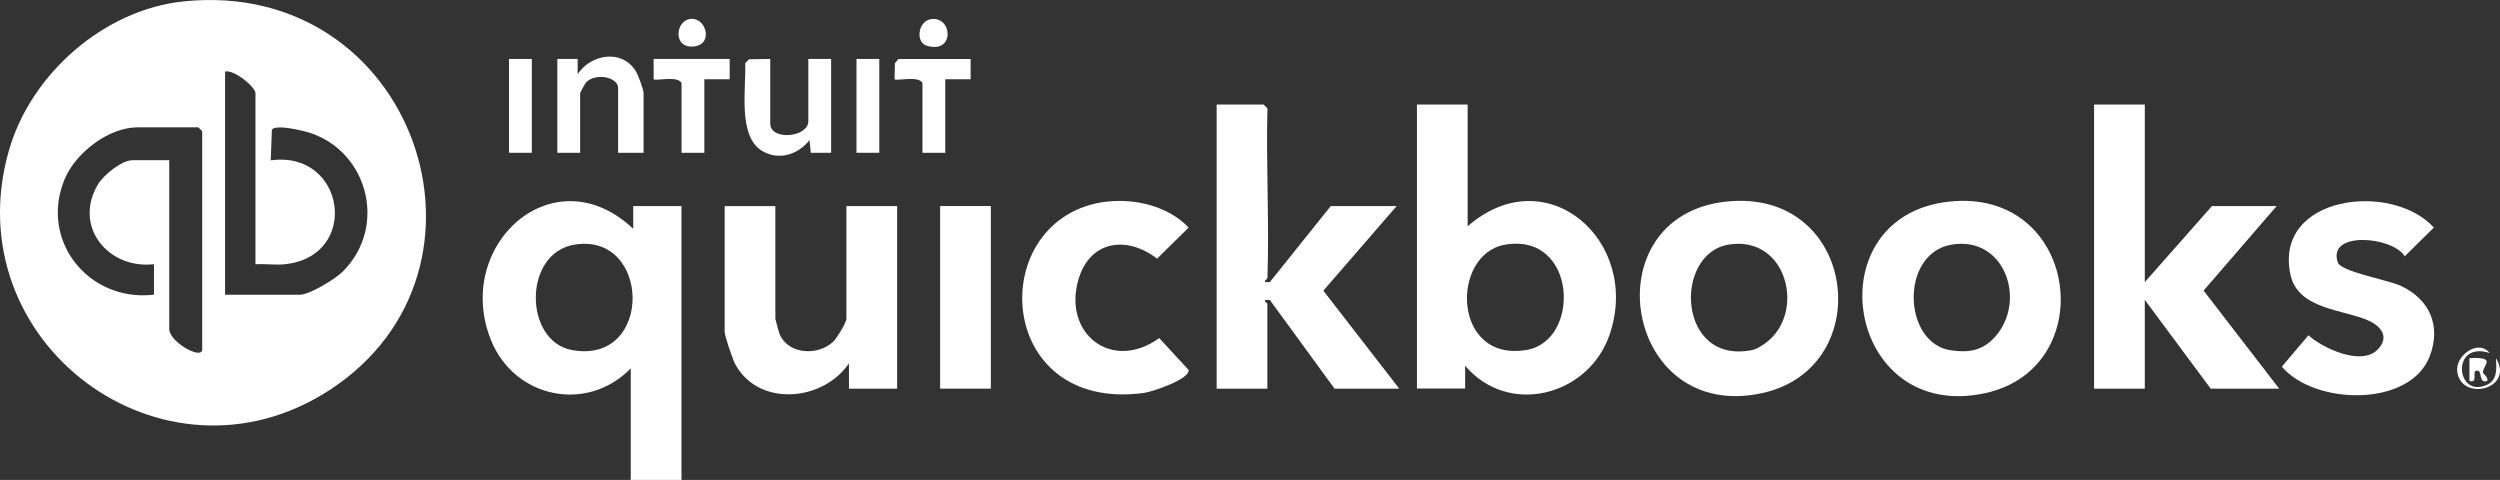 <?xml version="1.0" encoding="UTF-8"?>
<svg id="Capa_1" xmlns="http://www.w3.org/2000/svg" version="1.1" viewBox="0 0 312.56 60">
  <rect x="0" y="0" width="312.56" height="60" fill="#333333" stroke="none"/>
  <!-- Generator: Adobe Illustrator 29.7.1, SVG Export Plug-In . SVG Version: 2.1.1 Build 8)  -->
  <defs>
    <style>
      .st0 {
        fill: #fff;
      }
    </style>
  </defs>
  <g id="gmNzOJ">
    <g>
      <path class="st0" d="M22.99.17c28.89-2.95,41.4,33.57,18.18,48.62C20.41,62.24-5.7,42.81,1.1,18.86,3.82,9.27,12.99,1.19,22.99.17ZM31.94,33.05V11.65c0-.79-2.73-3-3.8-2.7v27.9h9.35c1.2,0,4.44-1.97,5.36-2.89,5.89-5.87,2.91-15.86-5.13-17.63-.77-.17-3.29-.74-3.73-.11l-.14,3.83c9.35-1.31,11.28,12.01,1.74,12.99-1.17.12-2.46-.08-3.64,0ZM21.16,20.05v21.08c0,1.63,4.12,3.93,4.12,2.54v-27.27l-.48-.48h-7.61c-3.61,0-7.72,3.18-9.09,6.44-3.25,7.7,3.01,15.45,11.15,14.48v-3.81c-5.75.66-10.14-4.75-6.99-10,.71-1.17,2.98-3,4.29-3h4.6Z"/>
      <path class="st0" d="M183.49,13.07v15.22c9.83-8.58,21.71,1.81,17.77,13.49-2.61,7.72-12.64,10.34-18.08,3.95v2.85h-6.03V13.07h6.34ZM188.17,30.59c-6.83,1.17-6.65,14.76,2.7,13.16,6.83-1.17,6.29-14.7-2.7-13.16Z"/>
      <path class="st0" d="M78.86,46.05c-5.48,5.65-14.61,3.71-17.5-3.59-4.69-11.84,7.89-23.23,17.81-13.85v-2.85h6.03v34.24h-6.34v-13.95ZM71.8,30.59c-6.44,1.08-6.28,12.06-.32,13.17,10.27,1.9,9.92-14.78.32-13.17Z"/>
      <polygon class="st0" points="268.15 13.07 268.15 35.27 276.55 25.76 284.64 25.76 275.5 36.33 284.95 48.59 276.39 48.59 268.15 37.49 268.15 48.59 261.81 48.59 261.81 13.07 268.15 13.07"/>
      <path class="st0" d="M158.45,34.79c0,.08-.6.42-.16.48h.47s7.62-9.51,7.62-9.51h8.24l-9.17,10.58,9.49,12.25h-8.09l-8.09-11.09h-.47c-.45.05.16.4.16.47v10.62h-6.34V13.07h5.87l.48.48c-.18,7.07.24,14.18,0,21.24Z"/>
      <path class="st0" d="M243.66,25.21c16.18-1.77,19.11,20.72,4.59,23.93-17.47,3.86-21.56-22.07-4.59-23.93ZM243.97,30.59c-6.45,1.11-6.1,12.34-.05,13.21,2.28.33,3.99.02,5.53-1.71,3.99-4.49,1.19-12.66-5.48-11.5Z"/>
      <path class="st0" d="M215.76,25.21c16.39-1.8,19.13,20.72,4.59,23.93-17.33,3.83-21.47-22.08-4.59-23.93ZM216.07,30.59c-6.88,1.18-6.37,15.09,3.02,13.17.54-.11,1.2-.55,1.66-.88,5.08-3.72,2.72-13.55-4.68-12.29Z"/>
      <path class="st0" d="M96.94,25.76v14.11c0,.1.47,1.78.56,1.98,1.15,2.52,4.84,2.64,6.7.84.42-.4,1.62-2.38,1.62-2.82v-14.11h6.34v22.83h-6.02v-3.17c-3.24,4.8-11.32,5.49-14.22.11-.33-.62-1.32-3.52-1.32-4.07v-15.69h6.34Z"/>
      <path class="st0" d="M297.23,43.74c1.52-1.52.57-2.89-1.09-3.65-3.11-1.41-8.85-1.38-9.78-5.76-2.1-9.89,12.66-11.68,17.93-5.88l-3.64,3.59c-1.52-2.49-9.77-3.21-8.36.79.4,1.14,6.38,2.2,7.88,2.91,3.58,1.69,5.03,4.94,3.64,8.71-2.4,6.52-14.44,6.23-18.52,1.39l3.32-3.92c1.81,1.63,6.59,3.85,8.62,1.81Z"/>
      <path class="st0" d="M138.4,25.21c3.57-.41,7.68.58,10.21,3.24l-3.95,3.89c-3.77-2.91-8.4-2.3-9.83,2.61-1.98,6.77,4.19,11.59,10.1,7.32l3.67,3.98c.21,1.15-4.58,2.75-5.6,2.88-18.9,2.53-19.87-22.15-4.59-23.93Z"/>
      <rect class="st0" x="117.54" y="25.76" width="6.34" height="22.83"/>
      <path class="st0" d="M96.3,7.37v8.09c0,2.15,4.76,1.74,4.76-.32v-7.77h2.85v11.73h-2.54s-.16-1.58-.16-1.58c-1.43,1.79-3.75,2.57-5.84,1.4-3.2-1.79-2.06-7.92-2.2-11.03l.48-.48,2.65-.04Z"/>
      <path class="st0" d="M80.45,19.1h-3.17v-8.09c0-1.4-2.87-1.94-4.02-.69-.11.12-.73,1.25-.73,1.33v7.45h-2.85V7.37h2.54s0,1.9,0,1.9c1.66-2.49,5.48-3.17,7.24-.42.32.49,1,2.34,1,2.8v7.45Z"/>
      <path class="st0" d="M91.23,7.37v2.54s-3.17,0-3.17,0v9.19h-2.85v-8.72c-.46-.95-3.24-.23-3.49-.47v-2.54h9.51Z"/>
      <path class="st0" d="M121.35,7.37v2.54s-3.17,0-3.17,0v9.19h-2.85v-8.72c-.46-.95-3.24-.23-3.49-.47l.05-2.01.43-.52h9.04Z"/>
      <rect class="st0" x="107.08" y="7.37" width="2.85" height="11.73"/>
      <rect class="st0" x="63.64" y="7.37" width="2.85" height="11.73"/>
      <path class="st0" d="M116.48,2.38c2.64-.28,2.88,4.39-.61,3.34-1.46-.44-1.1-3.16.61-3.34Z"/>
      <path class="st0" d="M86.36,2.36c1.9-.17,2.82,3.05.57,3.42-2.85.48-2.56-3.24-.57-3.42Z"/>
      <path class="st0" d="M311.27,44.14c-4.88-1.6-4.27,5.77-.32,3.96,1.35-.62,1.16-2.15,1.11-3.32,2.36,3.85-4.34,5.52-4.85,1.67-.26-1.97,2.62-4.12,4.06-2.31Z"/>
      <path class="st0" d="M310.95,47.63c-1,.36-.65-1.14-1.11-1.27-1.02-.27.15,1.62-1.1,1.27v-2.85c3.5-.2,1.68.9,1.69,1.75,0,.28.7.57.53,1.1Z"/>
    </g>
  </g>
</svg>
